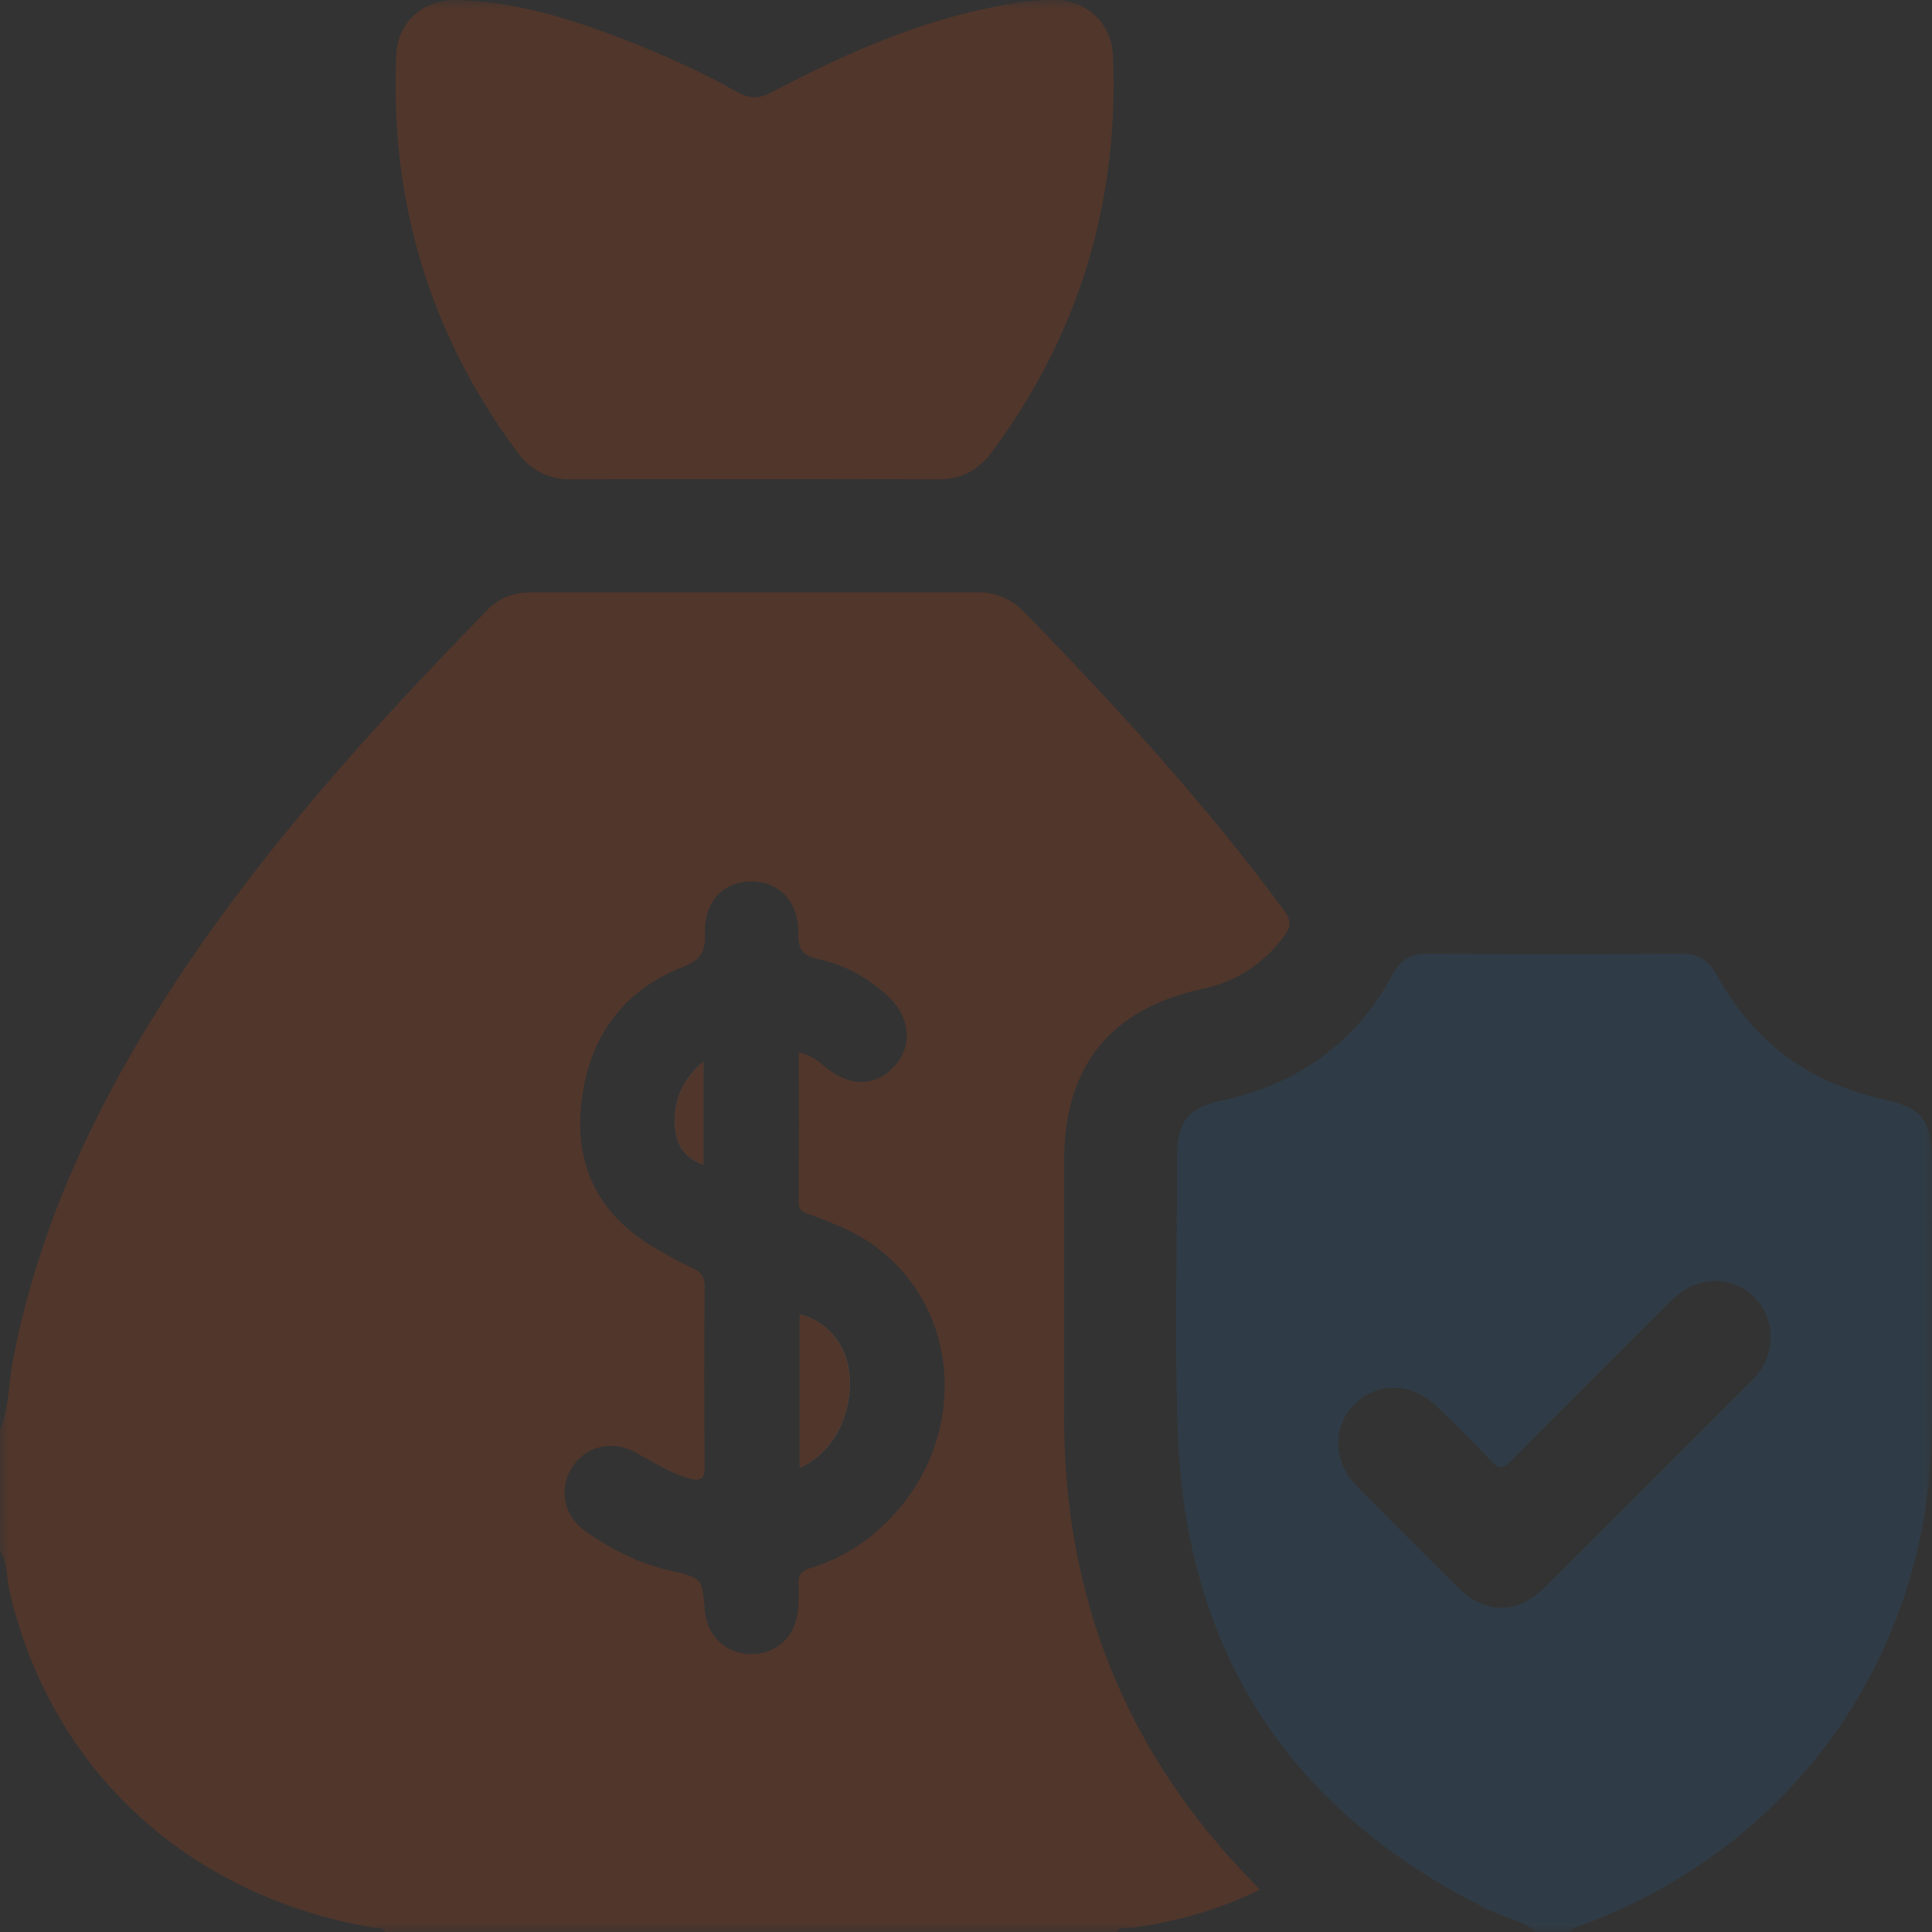 <?xml version="1.0" encoding="UTF-8"?>
<svg xmlns="http://www.w3.org/2000/svg" width="100" height="100" viewBox="0 0 100 100" fill="none">
  <rect x="0" y="0" width="100" height="100" fill="#333333" stroke="none"/>
  <g opacity="0.15">
    <mask id="mask0_1143_512" style="mask-type:luminance" maskUnits="userSpaceOnUse" x="0" y="0" width="100" height="100">
      <path d="M100 0H0V100H100V0Z" fill="white"></path>
    </mask>
    <g mask="url(#mask0_1143_512)">
      <path d="M0.003 74.022C0.478 72.848 0.441 71.577 0.679 70.357C2.025 63.391 5.001 57.124 8.833 51.225C13.518 44.015 19.257 37.68 25.245 31.557C25.84 30.949 26.586 30.664 27.44 30.664C35.184 30.664 42.928 30.664 50.672 30.664C51.606 30.664 52.371 31.027 53.013 31.685C57.787 36.579 62.394 41.614 66.463 47.124C66.855 47.654 66.815 47.993 66.455 48.468C65.393 49.873 64.028 50.797 62.303 51.167C57.469 52.206 55.078 55.161 55.078 60.102C55.078 64.526 55.078 68.953 55.078 73.378C55.075 82.694 58.283 90.707 64.803 97.381C64.915 97.496 65.019 97.619 65.192 97.815C63.007 98.89 60.747 99.498 58.398 99.811C58.197 99.837 57.928 99.688 57.813 99.999H19.923C19.818 99.694 19.544 99.814 19.343 99.78C9.678 98.128 2.61 91.574 0.478 82.297C0.324 81.623 0.399 80.89 0 80.274L0.003 74.022ZM41.346 54.48C41.962 54.602 42.356 54.921 42.753 55.252C43.983 56.278 45.347 56.247 46.308 55.179C47.24 54.143 47.125 52.673 46.011 51.614C44.977 50.63 43.748 49.946 42.367 49.648C41.539 49.468 41.307 49.142 41.32 48.312C41.349 46.709 40.378 45.675 38.979 45.626C37.481 45.574 36.434 46.633 36.486 48.33C36.515 49.267 36.283 49.682 35.335 50.053C32.219 51.272 30.496 53.707 30.102 56.988C29.703 60.308 30.974 62.895 33.907 64.597C34.523 64.955 35.145 65.315 35.792 65.607C36.262 65.818 36.478 66.069 36.473 66.623C36.444 69.713 36.442 72.803 36.473 75.894C36.481 76.559 36.254 76.682 35.682 76.526C34.664 76.246 33.8 75.667 32.89 75.174C31.65 74.503 30.269 74.863 29.575 76.001C28.907 77.095 29.199 78.502 30.316 79.274C31.658 80.201 33.093 80.939 34.706 81.302C36.345 81.671 36.34 81.688 36.478 83.336C36.586 84.625 37.478 85.533 38.721 85.612C40.01 85.693 41.062 84.876 41.271 83.573C41.352 83.064 41.367 82.534 41.336 82.017C41.304 81.503 41.49 81.297 41.986 81.148C43.57 80.671 44.927 79.796 46.076 78.603C50.181 74.333 49.751 67.656 45.165 64.412C44.199 63.728 43.113 63.307 42.017 62.9C41.691 62.78 41.336 62.741 41.341 62.232C41.359 59.669 41.349 57.106 41.349 54.474L41.346 54.48Z" fill="#FF4C01"></path>
      <path d="M79.486 99.993C78.787 99.389 77.868 99.254 77.069 98.859C66.765 93.782 61.346 85.503 60.96 74.034C60.798 69.257 60.928 64.467 60.934 59.685C60.934 58.088 61.565 57.315 63.155 56.983C67.14 56.148 70.165 54.008 72.105 50.403C72.507 49.654 73.076 49.359 73.916 49.362C78.275 49.383 82.636 49.385 86.998 49.362C87.888 49.357 88.441 49.704 88.864 50.476C90.748 53.927 93.635 56.057 97.475 56.9C99.485 57.341 99.993 57.989 99.993 60.064C99.993 64.619 100.004 69.176 99.993 73.731C99.965 85.683 92.737 95.823 81.428 99.805C81.355 99.83 81.305 99.927 81.245 99.993H79.486ZM91.646 69.09C91.626 68.826 91.591 68.445 91.43 68.075C90.581 66.122 88.17 65.683 86.58 67.252C83.779 70.014 81.002 72.799 78.241 75.597C77.836 76.007 77.609 76.088 77.179 75.621C76.276 74.642 75.32 73.712 74.36 72.786C73.062 71.536 71.261 71.51 70.095 72.697C68.936 73.875 68.991 75.683 70.257 76.965C71.993 78.721 73.739 80.47 75.498 82.204C76.858 83.545 78.531 83.566 79.898 82.211C83.524 78.62 87.12 74.999 90.728 71.392C91.328 70.792 91.667 70.077 91.646 69.09Z" fill="#1C75BC"></path>
      <path d="M39.051 24.803C35.895 24.803 32.742 24.791 29.587 24.811C28.381 24.819 27.48 24.352 26.765 23.386C22.245 17.278 20.177 10.429 20.509 2.849C20.579 1.178 21.871 -0.025 23.594 0.006C26.627 0.064 29.475 0.951 32.267 2.032C34.295 2.815 36.279 3.708 38.174 4.768C38.821 5.13 39.291 5.117 39.946 4.773C43.684 2.799 47.534 1.098 51.72 0.299C52.678 0.116 53.647 -0.014 54.626 0.001C56.275 0.027 57.533 1.223 57.603 2.859C57.93 10.44 55.857 17.289 51.339 23.397C50.627 24.362 49.716 24.822 48.51 24.811C45.354 24.788 42.206 24.803 39.051 24.803Z" fill="#FF4C01"></path>
      <path d="M41.396 75.975C43.106 75.215 44.142 73.237 43.967 71.149C43.839 69.616 42.827 68.388 41.396 68.03V75.975ZM36.408 54.945C35.226 55.96 34.819 57.101 34.952 58.458C35.041 59.366 35.523 59.969 36.408 60.283V54.945Z" fill="#FBFBFB"></path>
      <path d="M41.393 75.973V68.031C42.82 68.385 43.833 69.618 43.964 71.15C44.138 73.236 43.102 75.211 41.393 75.973Z" fill="#FF4C01"></path>
      <path d="M36.408 54.945V60.283C35.523 59.969 35.041 59.366 34.952 58.458C34.819 57.101 35.226 55.963 36.408 54.945Z" fill="#FF4C01"></path>
    </g>
  </g>
</svg>

